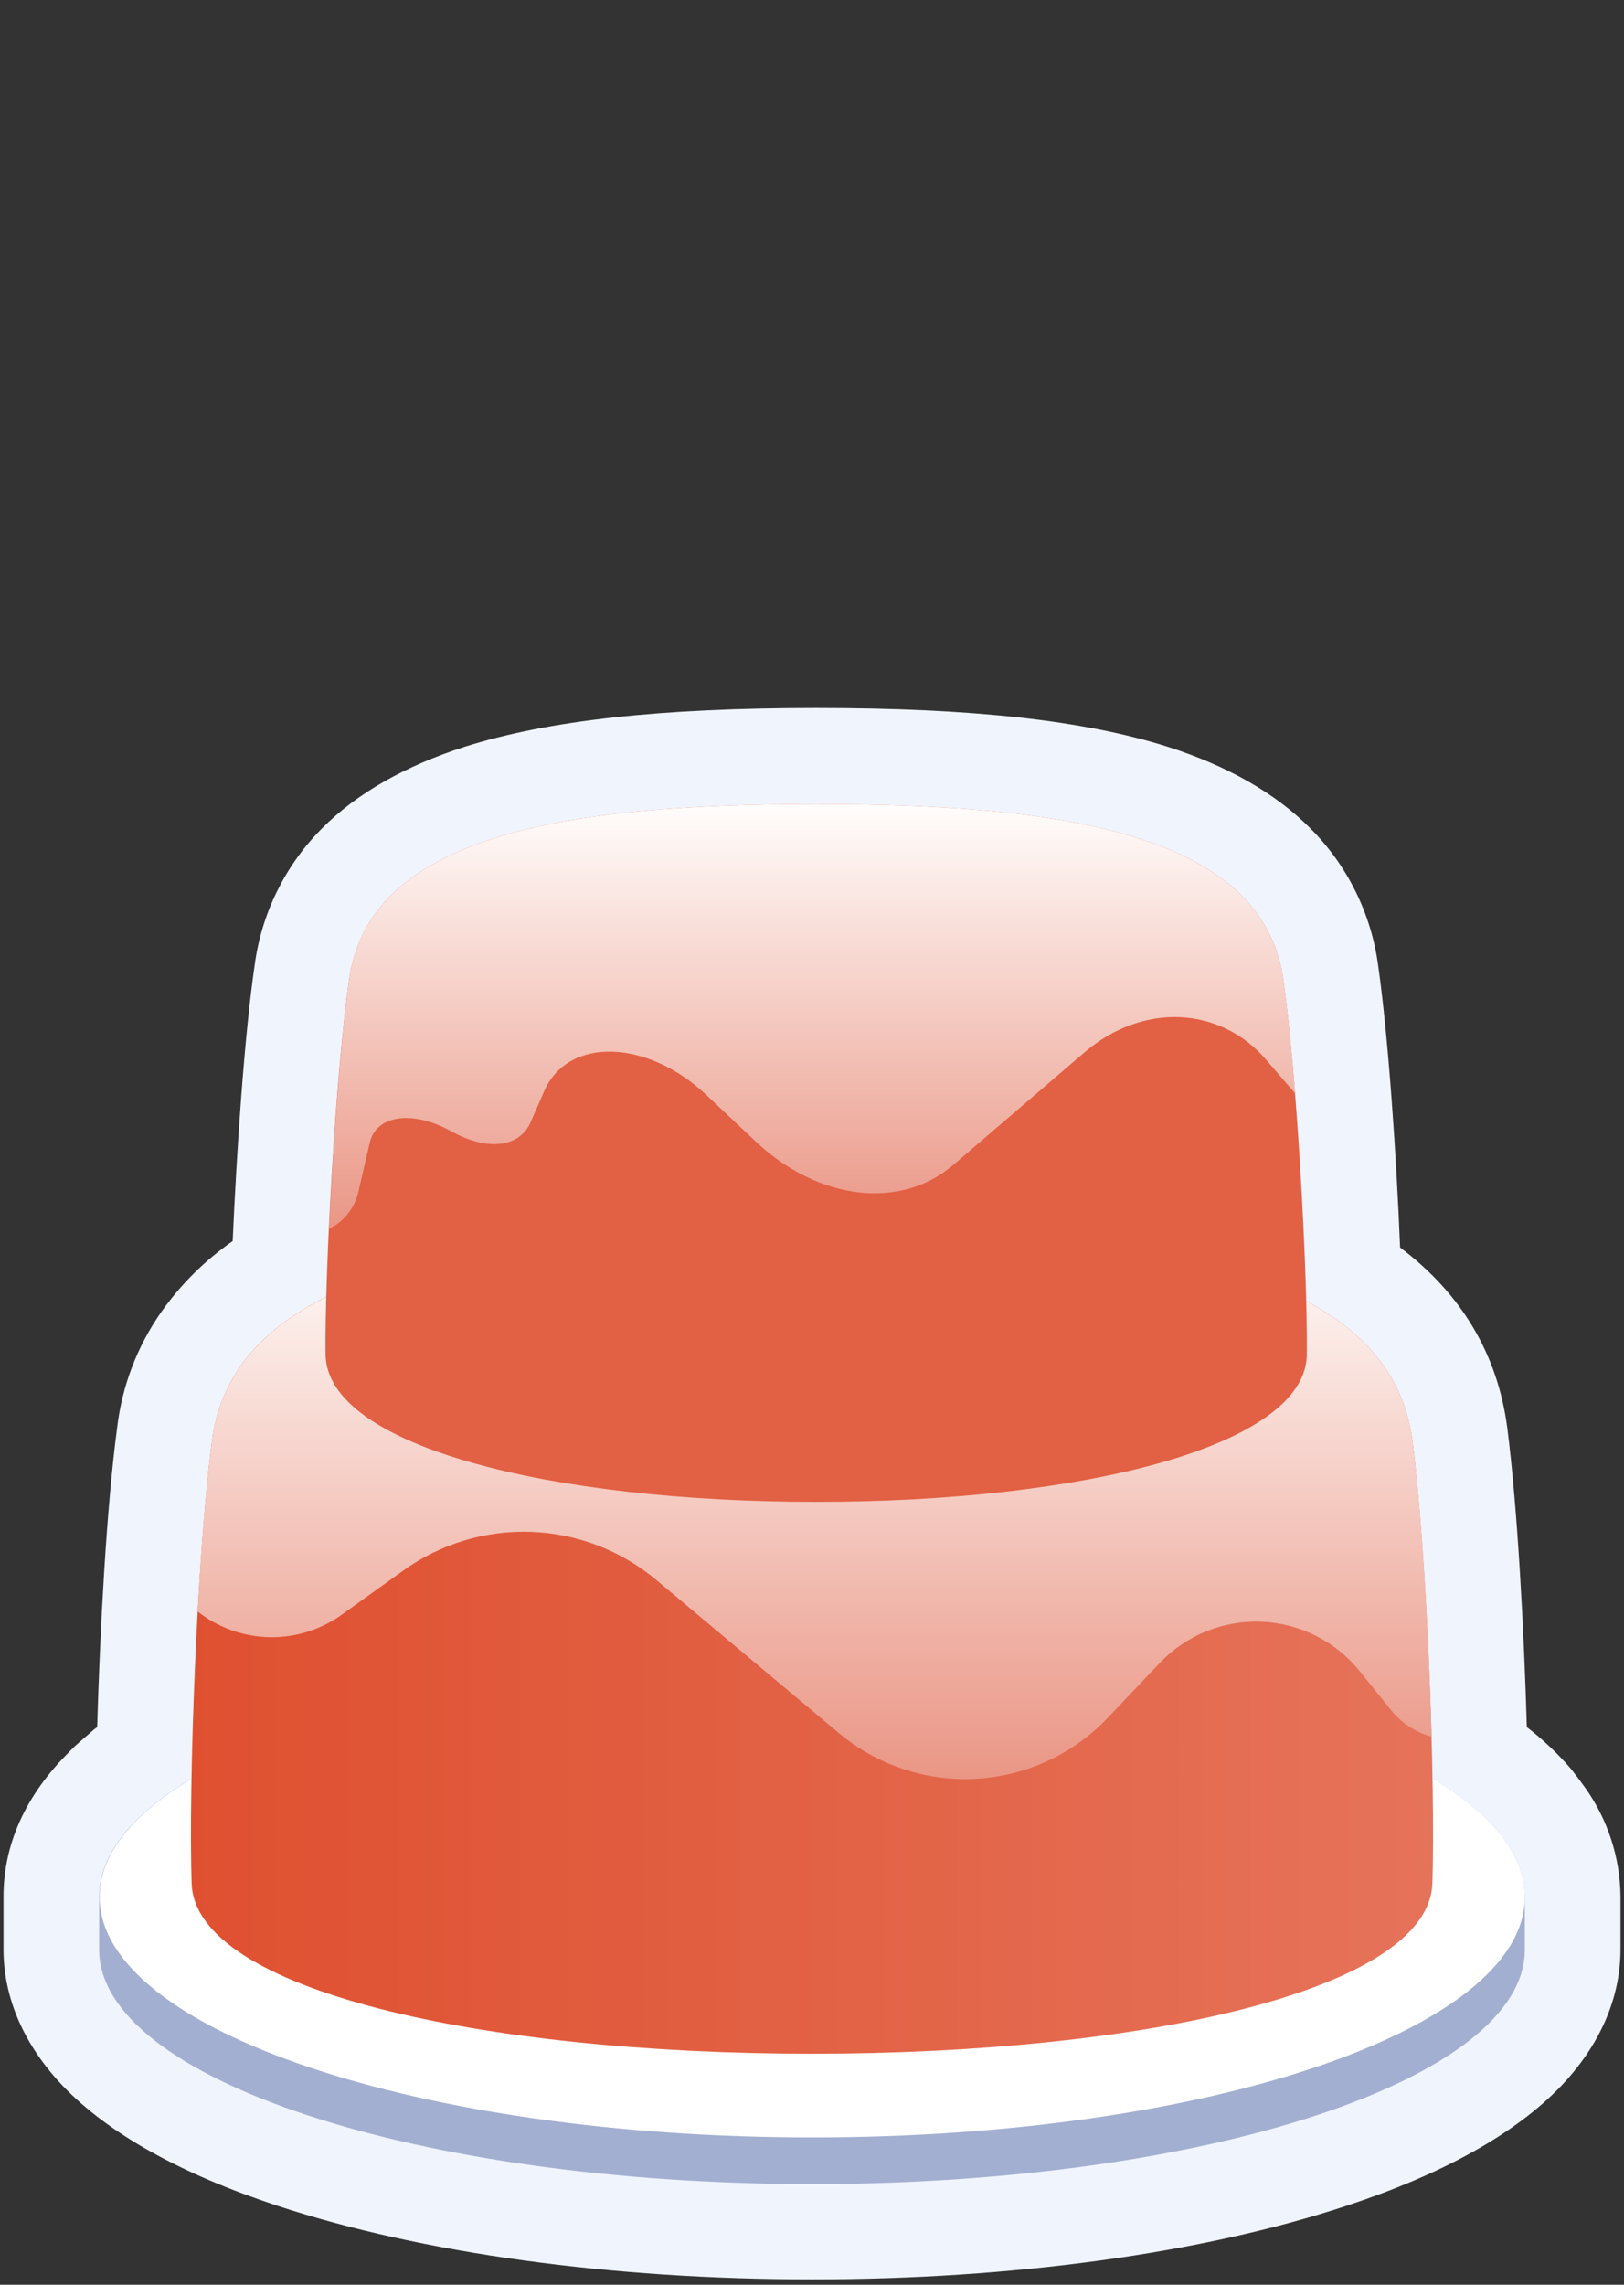 <svg width="192" height="270" viewBox="0 0 192 270" fill="none" xmlns="http://www.w3.org/2000/svg">
<rect x="0" y="0" width="192" height="270" fill="#333333" stroke="none"/>
<path d="M187.439 211.312C186.905 210.558 186.339 209.804 185.742 209.05C184.172 207.227 182.42 205.569 180.512 204.103C180.182 192.794 179.428 178.329 178.203 168.763C177.072 160.047 172.784 152.884 165.527 147.419C165.103 136.77 164.161 122.728 162.936 114.106C162.118 107.993 159.321 102.317 154.972 97.944C150.825 93.75 145.124 90.499 138.008 88.237C128.16 85.128 114.966 83.667 96.495 83.667C78.023 83.667 64.876 85.128 54.981 88.237C47.913 90.499 42.164 93.75 38.017 97.944C33.68 102.319 30.899 107.997 30.101 114.106C28.876 122.54 27.98 136.016 27.509 146.665C24.21 148.959 21.34 151.813 19.027 155.099C16.195 159.154 14.414 163.85 13.844 168.763C12.572 178.329 11.818 192.794 11.488 204.103L11.111 204.385L9.32 205.94C8.921 206.278 8.543 206.639 8.189 207.024C3.053 212.113 0.414 217.908 0.414 224.128V230.348C0.414 236.143 2.865 241.703 7.436 246.509C12.807 252.117 21.383 256.923 32.881 260.692C49.939 266.299 72.322 269.362 96.023 269.362C119.725 269.362 142.108 266.299 159.119 260.692C170.616 256.923 179.192 252.117 184.564 246.509C189.135 241.703 191.585 236.143 191.585 230.348V224.128C191.543 219.533 190.096 215.061 187.439 211.312Z" fill="#F0F4FD"/>
<path d="M180.276 224.175C180.276 208.485 142.532 195.763 96.023 195.763C49.515 195.763 11.723 208.485 11.723 224.175V230.395C11.723 245.709 49.468 258.101 96.023 258.101C142.579 258.101 180.276 245.709 180.276 230.395V224.175Z" fill="#A3AFD1"/>
<path d="M96.024 252.588C142.555 252.588 180.277 239.867 180.277 224.175C180.277 208.483 142.555 195.763 96.024 195.763C49.492 195.763 11.771 208.483 11.771 224.175C11.771 239.867 49.492 252.588 96.024 252.588Z" fill="white"/>
<path d="M96.023 242.693C135.275 242.693 168.92 235.154 169.344 222.574C169.721 211.03 168.731 183.795 166.988 170.272C164.349 149.916 135.323 145.205 96.023 145.205C56.724 145.205 27.698 149.916 25.059 170.272C23.268 183.795 22.279 211.03 22.656 222.574C23.08 235.154 56.724 242.693 96.023 242.693Z" fill="#DF5030"/>
<path opacity="0.2" d="M96.023 242.693C135.275 242.693 168.92 235.154 169.344 222.574C169.721 211.03 168.731 183.795 166.988 170.272C164.349 149.916 135.323 145.205 96.023 145.205C56.724 145.205 27.698 149.916 25.059 170.272C23.268 183.795 22.279 211.03 22.656 222.574C23.08 235.154 56.724 242.693 96.023 242.693Z" fill="url(#paint0_linear)"/>
<path d="M166.988 170.272C164.35 149.916 135.276 145.205 96.024 145.205C56.772 145.205 27.698 149.916 25.059 170.272C24.352 175.502 23.787 182.805 23.363 190.439C25.789 192.348 28.773 193.413 31.86 193.473C34.947 193.532 37.969 192.583 40.468 190.768L47.63 185.632C52.034 182.453 57.373 180.833 62.801 181.029C68.229 181.226 73.437 183.227 77.599 186.716L99.181 204.81C103.736 208.631 109.582 210.56 115.516 210.201C121.451 209.842 127.022 207.221 131.082 202.878L137.066 196.564C138.61 194.931 140.485 193.647 142.566 192.798C144.647 191.95 146.886 191.558 149.132 191.647C151.377 191.736 153.578 192.305 155.585 193.316C157.592 194.327 159.36 195.756 160.768 197.506L164.491 202.124C165.713 203.633 167.378 204.721 169.25 205.234C168.92 193.077 168.119 178.895 166.988 170.272Z" fill="url(#paint1_linear)"/>
<path d="M96.495 177.481C127.783 177.481 154.407 170.978 154.501 160.047C154.595 150.152 153.323 127.064 151.721 115.755C149.318 98.887 126.841 95.023 96.495 95.023C66.149 95.023 43.672 98.887 41.269 115.755C39.667 127.064 38.394 150.152 38.489 160.047C38.63 170.978 65.253 177.481 96.495 177.481Z" fill="#E26043"/>
<path opacity="0.2" d="M96.495 177.481C127.783 177.481 154.407 170.978 154.501 160.047C154.595 150.152 153.323 127.064 151.721 115.755C149.318 98.887 126.841 95.023 96.495 95.023C66.149 95.023 43.672 98.887 41.269 115.755C39.667 127.064 38.394 150.152 38.489 160.047C38.63 170.978 65.253 177.481 96.495 177.481Z" fill="url(#paint2_linear)"/>
<path d="M151.721 115.755C149.317 98.887 126.841 95.023 96.495 95.023C66.148 95.023 43.672 98.887 41.268 115.755C40.279 122.964 39.384 134.885 38.912 145.204C39.77 144.792 40.524 144.193 41.119 143.451C41.715 142.709 42.136 141.843 42.352 140.917L43.719 135.027C44.473 131.776 48.761 131.163 53.284 133.66C57.808 136.158 61.436 135.498 62.709 132.671L64.358 128.901C67.185 122.493 76.562 122.823 83.536 129.42L89.332 134.885C96.777 141.906 106.531 142.99 112.704 137.665L128.254 124.331C135.087 118.488 144.181 118.912 149.6 125.132L153.134 129.231C152.71 124.095 152.239 119.336 151.721 115.755Z" fill="url(#paint3_linear)"/>
<defs>
<linearGradient id="paint0_linear" x1="22.585" y1="193.944" x2="169.429" y2="193.944" gradientUnits="userSpaceOnUse">
<stop stop-color="white" stop-opacity="0"/>
<stop offset="1" stop-color="white"/>
</linearGradient>
<linearGradient id="paint1_linear" x1="96.311" y1="210.243" x2="96.311" y2="145.205" gradientUnits="userSpaceOnUse">
<stop stop-color="#EA9685"/>
<stop offset="1" stop-color="#FFFDFC"/>
</linearGradient>
<linearGradient id="paint2_linear" x1="18768" y1="23414.1" x2="47332.7" y2="23414.1" gradientUnits="userSpaceOnUse">
<stop stop-color="white" stop-opacity="0"/>
<stop offset="1" stop-color="white"/>
</linearGradient>
<linearGradient id="paint3_linear" x1="96.027" y1="145.204" x2="96.027" y2="95.023" gradientUnits="userSpaceOnUse">
<stop stop-color="#EA9685"/>
<stop offset="1" stop-color="#FFFDFC"/>
</linearGradient>
</defs>
</svg>
